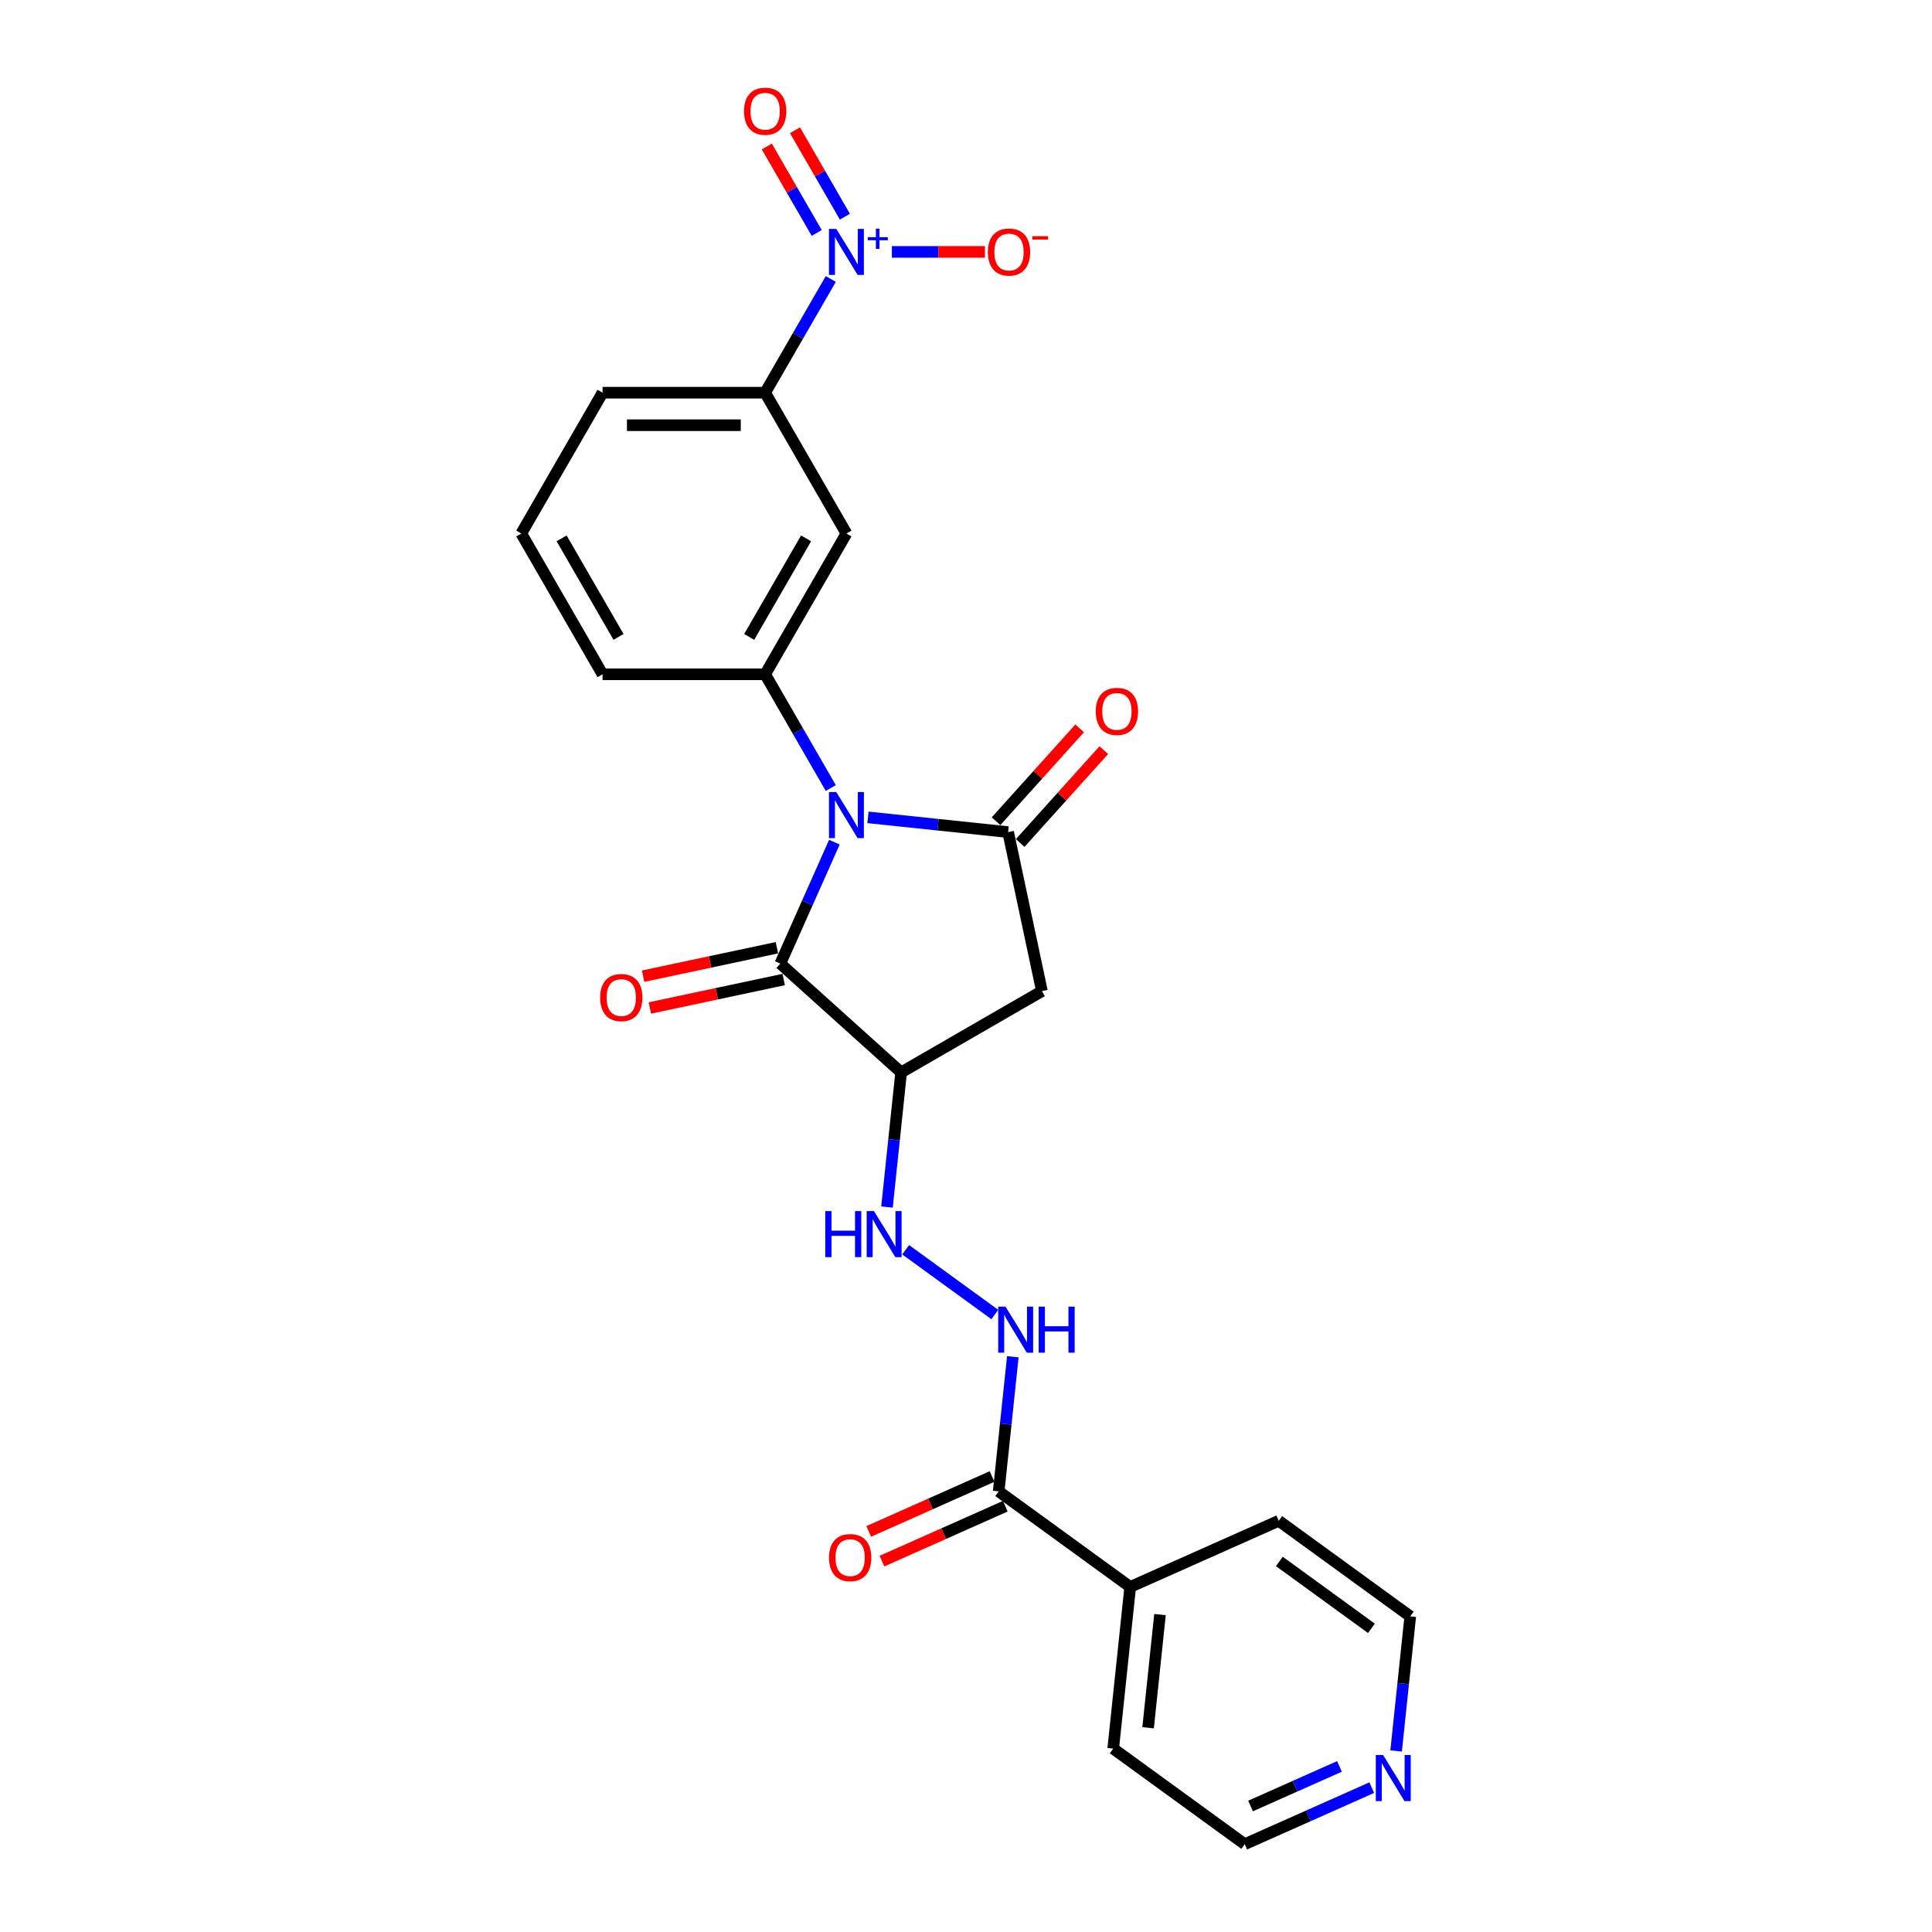 <?xml version='1.0' encoding='iso-8859-1'?>
<svg version='1.1' baseProfile='full'
              xmlns='http://www.w3.org/2000/svg'
                      xmlns:rdkit='http://www.rdkit.org/xml'
                      xmlns:xlink='http://www.w3.org/1999/xlink'
                  xml:space='preserve'
width='1000px' height='1000px' viewBox='0 0 1000 1000'>
<!-- END OF HEADER -->
<rect style='opacity:1.0;fill:#FFFFFF;stroke:none' width='1000' height='1000' x='0' y='0'> </rect>
<path class='bond-0' d='M 449.255,423.066 L 485.53,426.879' style='fill:none;fill-rule:evenodd;stroke:#0000FF;stroke-width:6px;stroke-linecap:butt;stroke-linejoin:miter;stroke-opacity:1' />
<path class='bond-0' d='M 485.53,426.879 L 521.805,430.692' style='fill:none;fill-rule:evenodd;stroke:#000000;stroke-width:6px;stroke-linecap:butt;stroke-linejoin:miter;stroke-opacity:1' />
<path class='bond-1' d='M 431.872,435.915 L 417.879,467.344' style='fill:none;fill-rule:evenodd;stroke:#0000FF;stroke-width:6px;stroke-linecap:butt;stroke-linejoin:miter;stroke-opacity:1' />
<path class='bond-1' d='M 417.879,467.344 L 403.886,498.772' style='fill:none;fill-rule:evenodd;stroke:#000000;stroke-width:6px;stroke-linecap:butt;stroke-linejoin:miter;stroke-opacity:1' />
<path class='bond-2' d='M 430.019,407.876 L 413.028,378.446' style='fill:none;fill-rule:evenodd;stroke:#0000FF;stroke-width:6px;stroke-linecap:butt;stroke-linejoin:miter;stroke-opacity:1' />
<path class='bond-2' d='M 413.028,378.446 L 396.037,349.017' style='fill:none;fill-rule:evenodd;stroke:#000000;stroke-width:6px;stroke-linecap:butt;stroke-linejoin:miter;stroke-opacity:1' />
<path class='bond-3' d='M 521.805,430.692 L 539.301,513.005' style='fill:none;fill-rule:evenodd;stroke:#000000;stroke-width:6px;stroke-linecap:butt;stroke-linejoin:miter;stroke-opacity:1' />
<path class='bond-4' d='M 528.059,436.322 L 549.691,412.297' style='fill:none;fill-rule:evenodd;stroke:#000000;stroke-width:6px;stroke-linecap:butt;stroke-linejoin:miter;stroke-opacity:1' />
<path class='bond-4' d='M 549.691,412.297 L 571.324,388.272' style='fill:none;fill-rule:evenodd;stroke:#FF0000;stroke-width:6px;stroke-linecap:butt;stroke-linejoin:miter;stroke-opacity:1' />
<path class='bond-4' d='M 515.551,425.061 L 537.184,401.035' style='fill:none;fill-rule:evenodd;stroke:#000000;stroke-width:6px;stroke-linecap:butt;stroke-linejoin:miter;stroke-opacity:1' />
<path class='bond-4' d='M 537.184,401.035 L 558.816,377.01' style='fill:none;fill-rule:evenodd;stroke:#FF0000;stroke-width:6px;stroke-linecap:butt;stroke-linejoin:miter;stroke-opacity:1' />
<path class='bond-5' d='M 403.886,498.772 L 466.423,555.081' style='fill:none;fill-rule:evenodd;stroke:#000000;stroke-width:6px;stroke-linecap:butt;stroke-linejoin:miter;stroke-opacity:1' />
<path class='bond-6' d='M 402.136,490.541 L 367.501,497.903' style='fill:none;fill-rule:evenodd;stroke:#000000;stroke-width:6px;stroke-linecap:butt;stroke-linejoin:miter;stroke-opacity:1' />
<path class='bond-6' d='M 367.501,497.903 L 332.866,505.265' style='fill:none;fill-rule:evenodd;stroke:#FF0000;stroke-width:6px;stroke-linecap:butt;stroke-linejoin:miter;stroke-opacity:1' />
<path class='bond-6' d='M 405.635,507.004 L 371.001,514.365' style='fill:none;fill-rule:evenodd;stroke:#000000;stroke-width:6px;stroke-linecap:butt;stroke-linejoin:miter;stroke-opacity:1' />
<path class='bond-6' d='M 371.001,514.365 L 336.366,521.727' style='fill:none;fill-rule:evenodd;stroke:#FF0000;stroke-width:6px;stroke-linecap:butt;stroke-linejoin:miter;stroke-opacity:1' />
<path class='bond-7' d='M 466.423,555.081 L 462.762,589.917' style='fill:none;fill-rule:evenodd;stroke:#000000;stroke-width:6px;stroke-linecap:butt;stroke-linejoin:miter;stroke-opacity:1' />
<path class='bond-7' d='M 462.762,589.917 L 459.1,624.753' style='fill:none;fill-rule:evenodd;stroke:#0000FF;stroke-width:6px;stroke-linecap:butt;stroke-linejoin:miter;stroke-opacity:1' />
<path class='bond-8' d='M 466.423,555.081 L 539.301,513.005' style='fill:none;fill-rule:evenodd;stroke:#000000;stroke-width:6px;stroke-linecap:butt;stroke-linejoin:miter;stroke-opacity:1' />
<path class='bond-9' d='M 430.019,144.403 L 413.028,173.832' style='fill:none;fill-rule:evenodd;stroke:#0000FF;stroke-width:6px;stroke-linecap:butt;stroke-linejoin:miter;stroke-opacity:1' />
<path class='bond-9' d='M 413.028,173.832 L 396.037,203.261' style='fill:none;fill-rule:evenodd;stroke:#000000;stroke-width:6px;stroke-linecap:butt;stroke-linejoin:miter;stroke-opacity:1' />
<path class='bond-10' d='M 461.63,130.383 L 485.72,130.383' style='fill:none;fill-rule:evenodd;stroke:#0000FF;stroke-width:6px;stroke-linecap:butt;stroke-linejoin:miter;stroke-opacity:1' />
<path class='bond-10' d='M 485.72,130.383 L 509.81,130.383' style='fill:none;fill-rule:evenodd;stroke:#FF0000;stroke-width:6px;stroke-linecap:butt;stroke-linejoin:miter;stroke-opacity:1' />
<path class='bond-11' d='M 437.307,112.156 L 424.392,89.787' style='fill:none;fill-rule:evenodd;stroke:#0000FF;stroke-width:6px;stroke-linecap:butt;stroke-linejoin:miter;stroke-opacity:1' />
<path class='bond-11' d='M 424.392,89.787 L 411.477,67.418' style='fill:none;fill-rule:evenodd;stroke:#FF0000;stroke-width:6px;stroke-linecap:butt;stroke-linejoin:miter;stroke-opacity:1' />
<path class='bond-11' d='M 422.731,120.571 L 409.817,98.202' style='fill:none;fill-rule:evenodd;stroke:#0000FF;stroke-width:6px;stroke-linecap:butt;stroke-linejoin:miter;stroke-opacity:1' />
<path class='bond-11' d='M 409.817,98.202 L 396.902,75.833' style='fill:none;fill-rule:evenodd;stroke:#FF0000;stroke-width:6px;stroke-linecap:butt;stroke-linejoin:miter;stroke-opacity:1' />
<path class='bond-12' d='M 396.037,349.017 L 438.114,276.139' style='fill:none;fill-rule:evenodd;stroke:#000000;stroke-width:6px;stroke-linecap:butt;stroke-linejoin:miter;stroke-opacity:1' />
<path class='bond-12' d='M 387.773,329.67 L 417.227,278.656' style='fill:none;fill-rule:evenodd;stroke:#000000;stroke-width:6px;stroke-linecap:butt;stroke-linejoin:miter;stroke-opacity:1' />
<path class='bond-13' d='M 396.037,349.017 L 311.885,349.017' style='fill:none;fill-rule:evenodd;stroke:#000000;stroke-width:6px;stroke-linecap:butt;stroke-linejoin:miter;stroke-opacity:1' />
<path class='bond-14' d='M 438.114,276.139 L 396.037,203.261' style='fill:none;fill-rule:evenodd;stroke:#000000;stroke-width:6px;stroke-linecap:butt;stroke-linejoin:miter;stroke-opacity:1' />
<path class='bond-15' d='M 396.037,203.261 L 311.885,203.261' style='fill:none;fill-rule:evenodd;stroke:#000000;stroke-width:6px;stroke-linecap:butt;stroke-linejoin:miter;stroke-opacity:1' />
<path class='bond-15' d='M 383.415,220.092 L 324.508,220.092' style='fill:none;fill-rule:evenodd;stroke:#000000;stroke-width:6px;stroke-linecap:butt;stroke-linejoin:miter;stroke-opacity:1' />
<path class='bond-16' d='M 468.769,646.867 L 514.91,680.391' style='fill:none;fill-rule:evenodd;stroke:#0000FF;stroke-width:6px;stroke-linecap:butt;stroke-linejoin:miter;stroke-opacity:1' />
<path class='bond-17' d='M 516.911,771.927 L 520.573,737.091' style='fill:none;fill-rule:evenodd;stroke:#000000;stroke-width:6px;stroke-linecap:butt;stroke-linejoin:miter;stroke-opacity:1' />
<path class='bond-17' d='M 520.573,737.091 L 524.234,702.256' style='fill:none;fill-rule:evenodd;stroke:#0000FF;stroke-width:6px;stroke-linecap:butt;stroke-linejoin:miter;stroke-opacity:1' />
<path class='bond-18' d='M 513.488,764.24 L 481.572,778.45' style='fill:none;fill-rule:evenodd;stroke:#000000;stroke-width:6px;stroke-linecap:butt;stroke-linejoin:miter;stroke-opacity:1' />
<path class='bond-18' d='M 481.572,778.45 L 449.655,792.66' style='fill:none;fill-rule:evenodd;stroke:#FF0000;stroke-width:6px;stroke-linecap:butt;stroke-linejoin:miter;stroke-opacity:1' />
<path class='bond-18' d='M 520.334,779.615 L 488.417,793.825' style='fill:none;fill-rule:evenodd;stroke:#000000;stroke-width:6px;stroke-linecap:butt;stroke-linejoin:miter;stroke-opacity:1' />
<path class='bond-18' d='M 488.417,793.825 L 456.501,808.035' style='fill:none;fill-rule:evenodd;stroke:#FF0000;stroke-width:6px;stroke-linecap:butt;stroke-linejoin:miter;stroke-opacity:1' />
<path class='bond-19' d='M 516.911,771.927 L 584.992,821.391' style='fill:none;fill-rule:evenodd;stroke:#000000;stroke-width:6px;stroke-linecap:butt;stroke-linejoin:miter;stroke-opacity:1' />
<path class='bond-20' d='M 710.011,925.278 L 677.144,939.912' style='fill:none;fill-rule:evenodd;stroke:#0000FF;stroke-width:6px;stroke-linecap:butt;stroke-linejoin:miter;stroke-opacity:1' />
<path class='bond-20' d='M 677.144,939.912 L 644.276,954.545' style='fill:none;fill-rule:evenodd;stroke:#000000;stroke-width:6px;stroke-linecap:butt;stroke-linejoin:miter;stroke-opacity:1' />
<path class='bond-20' d='M 693.305,914.293 L 670.298,924.536' style='fill:none;fill-rule:evenodd;stroke:#0000FF;stroke-width:6px;stroke-linecap:butt;stroke-linejoin:miter;stroke-opacity:1' />
<path class='bond-20' d='M 670.298,924.536 L 647.291,934.78' style='fill:none;fill-rule:evenodd;stroke:#000000;stroke-width:6px;stroke-linecap:butt;stroke-linejoin:miter;stroke-opacity:1' />
<path class='bond-21' d='M 722.627,906.298 L 726.288,871.462' style='fill:none;fill-rule:evenodd;stroke:#0000FF;stroke-width:6px;stroke-linecap:butt;stroke-linejoin:miter;stroke-opacity:1' />
<path class='bond-21' d='M 726.288,871.462 L 729.949,836.626' style='fill:none;fill-rule:evenodd;stroke:#000000;stroke-width:6px;stroke-linecap:butt;stroke-linejoin:miter;stroke-opacity:1' />
<path class='bond-22' d='M 584.992,821.391 L 661.869,787.163' style='fill:none;fill-rule:evenodd;stroke:#000000;stroke-width:6px;stroke-linecap:butt;stroke-linejoin:miter;stroke-opacity:1' />
<path class='bond-23' d='M 584.992,821.391 L 576.195,905.082' style='fill:none;fill-rule:evenodd;stroke:#000000;stroke-width:6px;stroke-linecap:butt;stroke-linejoin:miter;stroke-opacity:1' />
<path class='bond-23' d='M 600.411,835.704 L 594.253,894.288' style='fill:none;fill-rule:evenodd;stroke:#000000;stroke-width:6px;stroke-linecap:butt;stroke-linejoin:miter;stroke-opacity:1' />
<path class='bond-24' d='M 311.885,349.017 L 269.809,276.139' style='fill:none;fill-rule:evenodd;stroke:#000000;stroke-width:6px;stroke-linecap:butt;stroke-linejoin:miter;stroke-opacity:1' />
<path class='bond-24' d='M 320.149,329.67 L 290.696,278.656' style='fill:none;fill-rule:evenodd;stroke:#000000;stroke-width:6px;stroke-linecap:butt;stroke-linejoin:miter;stroke-opacity:1' />
<path class='bond-25' d='M 311.885,203.261 L 269.809,276.139' style='fill:none;fill-rule:evenodd;stroke:#000000;stroke-width:6px;stroke-linecap:butt;stroke-linejoin:miter;stroke-opacity:1' />
<path class='bond-26' d='M 729.949,836.626 L 661.869,787.163' style='fill:none;fill-rule:evenodd;stroke:#000000;stroke-width:6px;stroke-linecap:butt;stroke-linejoin:miter;stroke-opacity:1' />
<path class='bond-26' d='M 709.845,842.823 L 662.188,808.199' style='fill:none;fill-rule:evenodd;stroke:#000000;stroke-width:6px;stroke-linecap:butt;stroke-linejoin:miter;stroke-opacity:1' />
<path class='bond-27' d='M 644.276,954.545 L 576.195,905.082' style='fill:none;fill-rule:evenodd;stroke:#000000;stroke-width:6px;stroke-linecap:butt;stroke-linejoin:miter;stroke-opacity:1' />
<path  class='atom-0' d='M 432.846 409.979
L 440.655 422.602
Q 441.429 423.848, 442.675 426.103
Q 443.92 428.358, 443.987 428.493
L 443.987 409.979
L 447.152 409.979
L 447.152 433.811
L 443.886 433.811
L 435.505 420.01
Q 434.529 418.395, 433.485 416.543
Q 432.475 414.692, 432.172 414.12
L 432.172 433.811
L 429.076 433.811
L 429.076 409.979
L 432.846 409.979
' fill='#0000FF'/>
<path  class='atom-4' d='M 432.846 118.467
L 440.655 131.09
Q 441.429 132.336, 442.675 134.591
Q 443.92 136.846, 443.987 136.981
L 443.987 118.467
L 447.152 118.467
L 447.152 142.299
L 443.886 142.299
L 435.505 128.498
Q 434.529 126.882, 433.485 125.031
Q 432.475 123.18, 432.172 122.608
L 432.172 142.299
L 429.076 142.299
L 429.076 118.467
L 432.846 118.467
' fill='#0000FF'/>
<path  class='atom-4' d='M 449.151 122.763
L 453.35 122.763
L 453.35 118.342
L 455.216 118.342
L 455.216 122.763
L 459.526 122.763
L 459.526 124.363
L 455.216 124.363
L 455.216 128.806
L 453.35 128.806
L 453.35 124.363
L 449.151 124.363
L 449.151 122.763
' fill='#0000FF'/>
<path  class='atom-9' d='M 427.147 626.856
L 430.378 626.856
L 430.378 636.988
L 442.564 636.988
L 442.564 626.856
L 445.795 626.856
L 445.795 650.688
L 442.564 650.688
L 442.564 639.681
L 430.378 639.681
L 430.378 650.688
L 427.147 650.688
L 427.147 626.856
' fill='#0000FF'/>
<path  class='atom-9' d='M 452.359 626.856
L 460.168 639.479
Q 460.942 640.725, 462.188 642.98
Q 463.433 645.235, 463.501 645.37
L 463.501 626.856
L 466.665 626.856
L 466.665 650.688
L 463.4 650.688
L 455.018 636.887
Q 454.042 635.272, 452.998 633.42
Q 451.989 631.569, 451.686 630.997
L 451.686 650.688
L 448.589 650.688
L 448.589 626.856
L 452.359 626.856
' fill='#0000FF'/>
<path  class='atom-11' d='M 520.44 676.32
L 528.249 688.943
Q 529.023 690.188, 530.268 692.444
Q 531.514 694.699, 531.581 694.833
L 531.581 676.32
L 534.745 676.32
L 534.745 700.152
L 531.48 700.152
L 523.099 686.351
Q 522.123 684.735, 521.079 682.884
Q 520.069 681.032, 519.766 680.46
L 519.766 700.152
L 516.669 700.152
L 516.669 676.32
L 520.44 676.32
' fill='#0000FF'/>
<path  class='atom-11' d='M 537.607 676.32
L 540.838 676.32
L 540.838 686.452
L 553.023 686.452
L 553.023 676.32
L 556.255 676.32
L 556.255 700.152
L 553.023 700.152
L 553.023 689.145
L 540.838 689.145
L 540.838 700.152
L 537.607 700.152
L 537.607 676.32
' fill='#0000FF'/>
<path  class='atom-12' d='M 511.326 130.451
Q 511.326 124.728, 514.154 121.53
Q 516.981 118.333, 522.266 118.333
Q 527.551 118.333, 530.378 121.53
Q 533.206 124.728, 533.206 130.451
Q 533.206 136.24, 530.345 139.539
Q 527.483 142.804, 522.266 142.804
Q 517.015 142.804, 514.154 139.539
Q 511.326 136.274, 511.326 130.451
M 522.266 140.111
Q 525.901 140.111, 527.854 137.688
Q 529.84 135.23, 529.84 130.451
Q 529.84 125.772, 527.854 123.415
Q 525.901 121.025, 522.266 121.025
Q 518.631 121.025, 516.645 123.382
Q 514.692 125.738, 514.692 130.451
Q 514.692 135.264, 516.645 137.688
Q 518.631 140.111, 522.266 140.111
' fill='#FF0000'/>
<path  class='atom-12' d='M 534.316 122.222
L 542.47 122.222
L 542.47 124
L 534.316 124
L 534.316 122.222
' fill='#FF0000'/>
<path  class='atom-13' d='M 567.174 368.222
Q 567.174 362.499, 570.001 359.301
Q 572.829 356.104, 578.114 356.104
Q 583.399 356.104, 586.226 359.301
Q 589.054 362.499, 589.054 368.222
Q 589.054 374.011, 586.192 377.31
Q 583.331 380.575, 578.114 380.575
Q 572.863 380.575, 570.001 377.31
Q 567.174 374.045, 567.174 368.222
M 578.114 377.882
Q 581.749 377.882, 583.701 375.459
Q 585.687 373.001, 585.687 368.222
Q 585.687 363.543, 583.701 361.186
Q 581.749 358.797, 578.114 358.797
Q 574.478 358.797, 572.492 361.153
Q 570.54 363.509, 570.54 368.222
Q 570.54 373.035, 572.492 375.459
Q 574.478 377.882, 578.114 377.882
' fill='#FF0000'/>
<path  class='atom-14' d='M 385.098 57.572
Q 385.098 51.85, 387.925 48.652
Q 390.753 45.455, 396.037 45.455
Q 401.322 45.455, 404.15 48.652
Q 406.977 51.85, 406.977 57.572
Q 406.977 63.362, 404.116 66.661
Q 401.255 69.926, 396.037 69.926
Q 390.786 69.926, 387.925 66.661
Q 385.098 63.396, 385.098 57.572
M 396.037 67.233
Q 399.673 67.233, 401.625 64.81
Q 403.611 62.352, 403.611 57.572
Q 403.611 52.894, 401.625 50.537
Q 399.673 48.147, 396.037 48.147
Q 392.402 48.147, 390.416 50.504
Q 388.464 52.86, 388.464 57.572
Q 388.464 62.386, 390.416 64.81
Q 392.402 67.233, 396.037 67.233
' fill='#FF0000'/>
<path  class='atom-15' d='M 310.633 516.336
Q 310.633 510.613, 313.46 507.416
Q 316.288 504.218, 321.572 504.218
Q 326.857 504.218, 329.685 507.416
Q 332.512 510.613, 332.512 516.336
Q 332.512 522.125, 329.651 525.424
Q 326.79 528.689, 321.572 528.689
Q 316.321 528.689, 313.46 525.424
Q 310.633 522.159, 310.633 516.336
M 321.572 525.996
Q 325.208 525.996, 327.16 523.573
Q 329.146 521.116, 329.146 516.336
Q 329.146 511.657, 327.16 509.301
Q 325.208 506.911, 321.572 506.911
Q 317.937 506.911, 315.951 509.267
Q 313.999 511.623, 313.999 516.336
Q 313.999 521.149, 315.951 523.573
Q 317.937 525.996, 321.572 525.996
' fill='#FF0000'/>
<path  class='atom-16' d='M 429.094 806.222
Q 429.094 800.5, 431.922 797.302
Q 434.749 794.104, 440.034 794.104
Q 445.319 794.104, 448.146 797.302
Q 450.974 800.5, 450.974 806.222
Q 450.974 812.012, 448.113 815.311
Q 445.252 818.576, 440.034 818.576
Q 434.783 818.576, 431.922 815.311
Q 429.094 812.046, 429.094 806.222
M 440.034 815.883
Q 443.67 815.883, 445.622 813.459
Q 447.608 811.002, 447.608 806.222
Q 447.608 801.543, 445.622 799.187
Q 443.67 796.797, 440.034 796.797
Q 436.399 796.797, 434.413 799.154
Q 432.46 801.51, 432.46 806.222
Q 432.46 811.036, 434.413 813.459
Q 436.399 815.883, 440.034 815.883
' fill='#FF0000'/>
<path  class='atom-17' d='M 715.885 908.402
L 723.694 921.025
Q 724.469 922.27, 725.714 924.525
Q 726.96 926.781, 727.027 926.915
L 727.027 908.402
L 730.191 908.402
L 730.191 932.234
L 726.926 932.234
L 718.544 918.433
Q 717.568 916.817, 716.525 914.966
Q 715.515 913.114, 715.212 912.542
L 715.212 932.234
L 712.115 932.234
L 712.115 908.402
L 715.885 908.402
' fill='#0000FF'/>
</svg>
